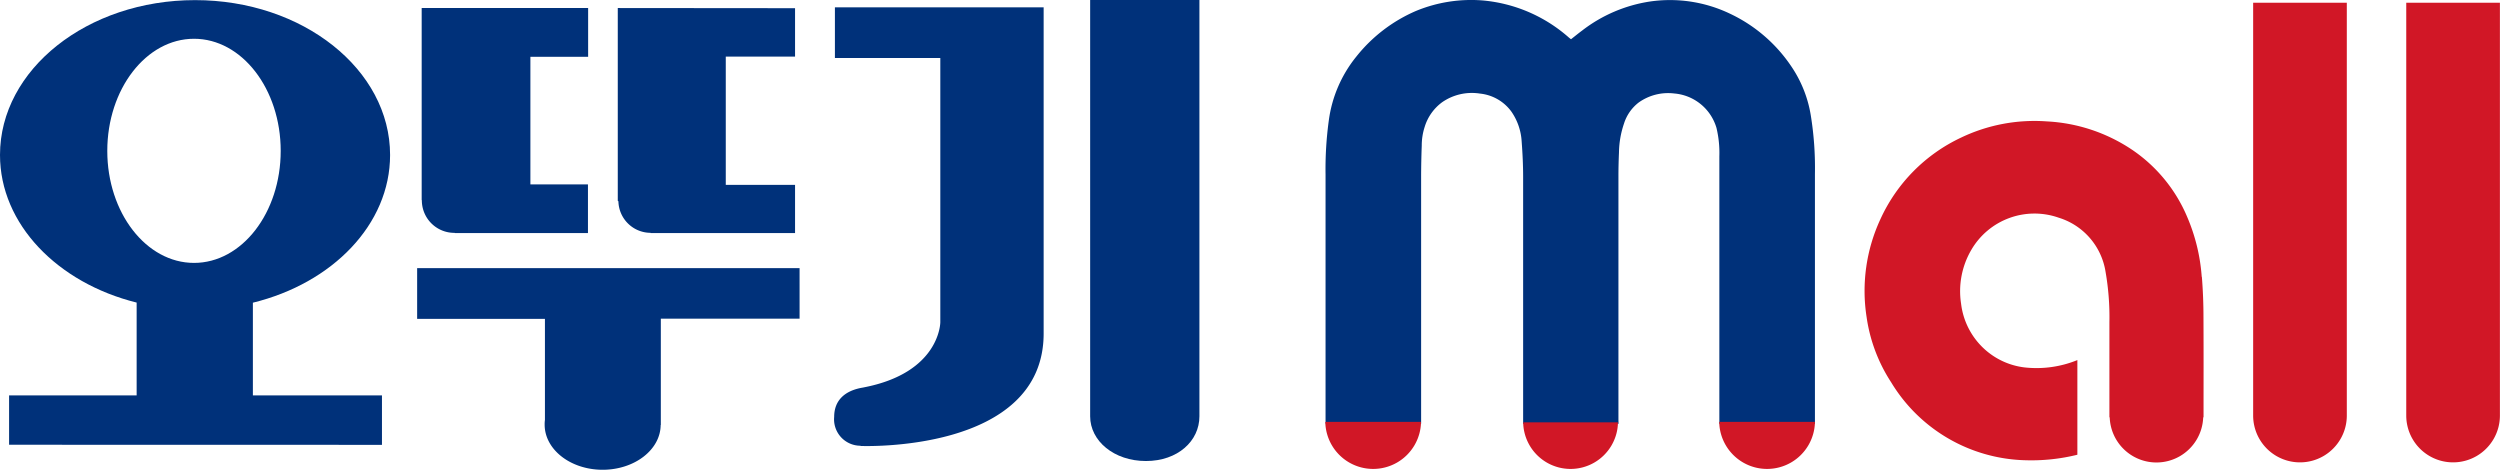 <svg xmlns="http://www.w3.org/2000/svg" width="170.297" height="32" viewBox="0 0 170.297 32">
    <defs>
        <clipPath id="fxy8a0pmxa">
            <path data-name="사각형 5161" style="fill:none" d="M0 0h170.297v32H0z"/>
        </clipPath>
    </defs>
    <g data-name="그룹 5444" style="clip-path:url(#fxy8a0pmxa)">
        <path data-name="패스 1068" d="M17.226 20.623c5.416-1.326 9.346-5.33 9.346-10.062 0-5.825-5.949-10.549-13.284-10.549S0 4.736 0 10.561c0 4.713 3.923 8.717 9.308 10.054v6.324H.619V30.3l25.4.006v-3.367h-8.793zm-4.01-2.71c-3.26 0-5.908-3.425-5.908-7.631s2.648-7.637 5.908-7.637 5.905 3.422 5.905 7.637-2.642 7.631-5.905 7.631" transform="translate(0 -.004)" style="fill:#00317a"/>
        <path data-name="패스 1069" d="M40.3 13.866v.034a2.212 2.212 0 0 0 2.21 2.182.167.167 0 0 1 .033 0v.014h9.072v-3.313h-3.921V4.088h3.933V.767H40.288v13.069a.066.066 0 0 0 .011.03" transform="translate(-11.564 -.22)" style="fill:#00317a"/>
        <path data-name="패스 1070" d="m61.253 16.081.009.014H71.1v-3.28h-4.719V4.077H71.1V.778L59.024.767V13.9l.043.033a2.2 2.2 0 0 0 2.185 2.147" transform="translate(-16.942 -.22)" style="fill:#00317a"/>
        <path data-name="패스 1071" d="M65.905 25.618H39.854v3.457h8.705v6.881a2.106 2.106 0 0 0-.019.321c0 1.7 1.767 3.076 3.948 3.076s3.944-1.367 3.955-3.051h.011v-7.243h9.452z" transform="translate(-11.439 -7.353)" style="fill:#00317a"/>
        <path data-name="패스 1072" d="M104.157 0v28.357c0 1.685 1.632 3.047 3.8 3.047s3.643-1.362 3.643-3.047V0z" transform="translate(-29.897)" style="fill:#00317a"/>
        <path data-name="패스 1073" d="M79.75 4.15h7.18v18s0 3.446-5.243 4.445h.013c-1.3.2-2 .9-2 2a1.8 1.8 0 0 0 1.789 1.969l.016.016s12.464.512 12.464-7.664V.7H79.75z" transform="translate(-22.877 -.201)" style="fill:#00317a"/>
        <path data-name="패스 1074" d="M146.6 28.867h-6.5V12.053c0-.8-.039-1.609-.1-2.411a3.96 3.96 0 0 0-.7-2.039 3.022 3.022 0 0 0-2.138-1.228 3.551 3.551 0 0 0-2.568.581 3.259 3.259 0 0 0-1.2 1.686 4.109 4.109 0 0 0-.2 1.273 62.717 62.717 0 0 0-.043 1.987v16.962h-6.5c0-.072-.01-.14-.01-.209V11.897a24.45 24.45 0 0 1 .225-3.716 8.737 8.737 0 0 1 1.869-4.323 10.487 10.487 0 0 1 4.077-3.117 9.851 9.851 0 0 1 4.53-.711 10.216 10.216 0 0 1 5.876 2.53c.045.037.091.073.143.113.255-.2.5-.4.756-.59A10.01 10.01 0 0 1 148.762.1a9.474 9.474 0 0 1 5.394.816 10.353 10.353 0 0 1 4.364 3.839 8.279 8.279 0 0 1 1.174 3.1 22.379 22.379 0 0 1 .283 3.995v17.021h-6.511V10.653a7.28 7.28 0 0 0-.194-1.935 3.277 3.277 0 0 0-2.865-2.349 3.456 3.456 0 0 0-2.436.614 2.907 2.907 0 0 0-1 1.435 6.347 6.347 0 0 0-.342 1.965 37.095 37.095 0 0 0-.037 1.668v16.581z" transform="translate(-36.346)" style="fill:#00317a"/>
        <path data-name="패스 1075" d="M133.145 40.31a3.261 3.261 0 0 1-6.521 0" transform="translate(-36.346 -11.571)" style="fill:#d11726"/>
        <path data-name="패스 1076" d="M170.78 40.31a3.261 3.261 0 0 1-6.521 0" transform="translate(-47.148 -11.571)" style="fill:#d11726"/>
        <path data-name="패스 1077" d="M151.986 40.355a3.229 3.229 0 0 1-6.457 0" transform="translate(-41.772 -11.584)" style="fill:#d11726"/>
        <path data-name="패스 1078" d="M215.273 28.381a3.19 3.19 0 0 0 6.38 0V.262h-6.38z" transform="translate(-61.791 -.075)" style="fill:#d11726"/>
        <path data-name="패스 1079" d="M229.9 28.381a3.19 3.19 0 0 0 6.38 0V.262h-6.38z" transform="translate(-65.989 -.075)" style="fill:#d11726"/>
        <path data-name="패스 1080" d="M201.116 22.18a12.594 12.594 0 0 0-.992-4.087 10.393 10.393 0 0 0-3.769-4.583 11.453 11.453 0 0 0-5.8-1.921 11.585 11.585 0 0 0-5.808 1.093 11.332 11.332 0 0 0-5.522 5.576 11.592 11.592 0 0 0-.938 6.657 10.951 10.951 0 0 0 1.67 4.442 11 11 0 0 0 9.072 5.312 13.081 13.081 0 0 0 3.616-.373v-6.448a7.37 7.37 0 0 1-3.6.5 4.919 4.919 0 0 1-2.205-.833 4.974 4.974 0 0 1-2.117-3.513 5.569 5.569 0 0 1 .7-3.665 4.977 4.977 0 0 1 5.941-2.191 4.6 4.6 0 0 1 3.2 3.685 17.831 17.831 0 0 1 .263 3.444v6.475h.021a3.186 3.186 0 0 0 6.368 0h.024v-.26c0-3.019.008-3.531-.005-6.55 0-.922-.036-1.845-.109-2.764" transform="translate(-51.137 -3.32)" style="fill:#d11726"/>
    </g>
</svg>
